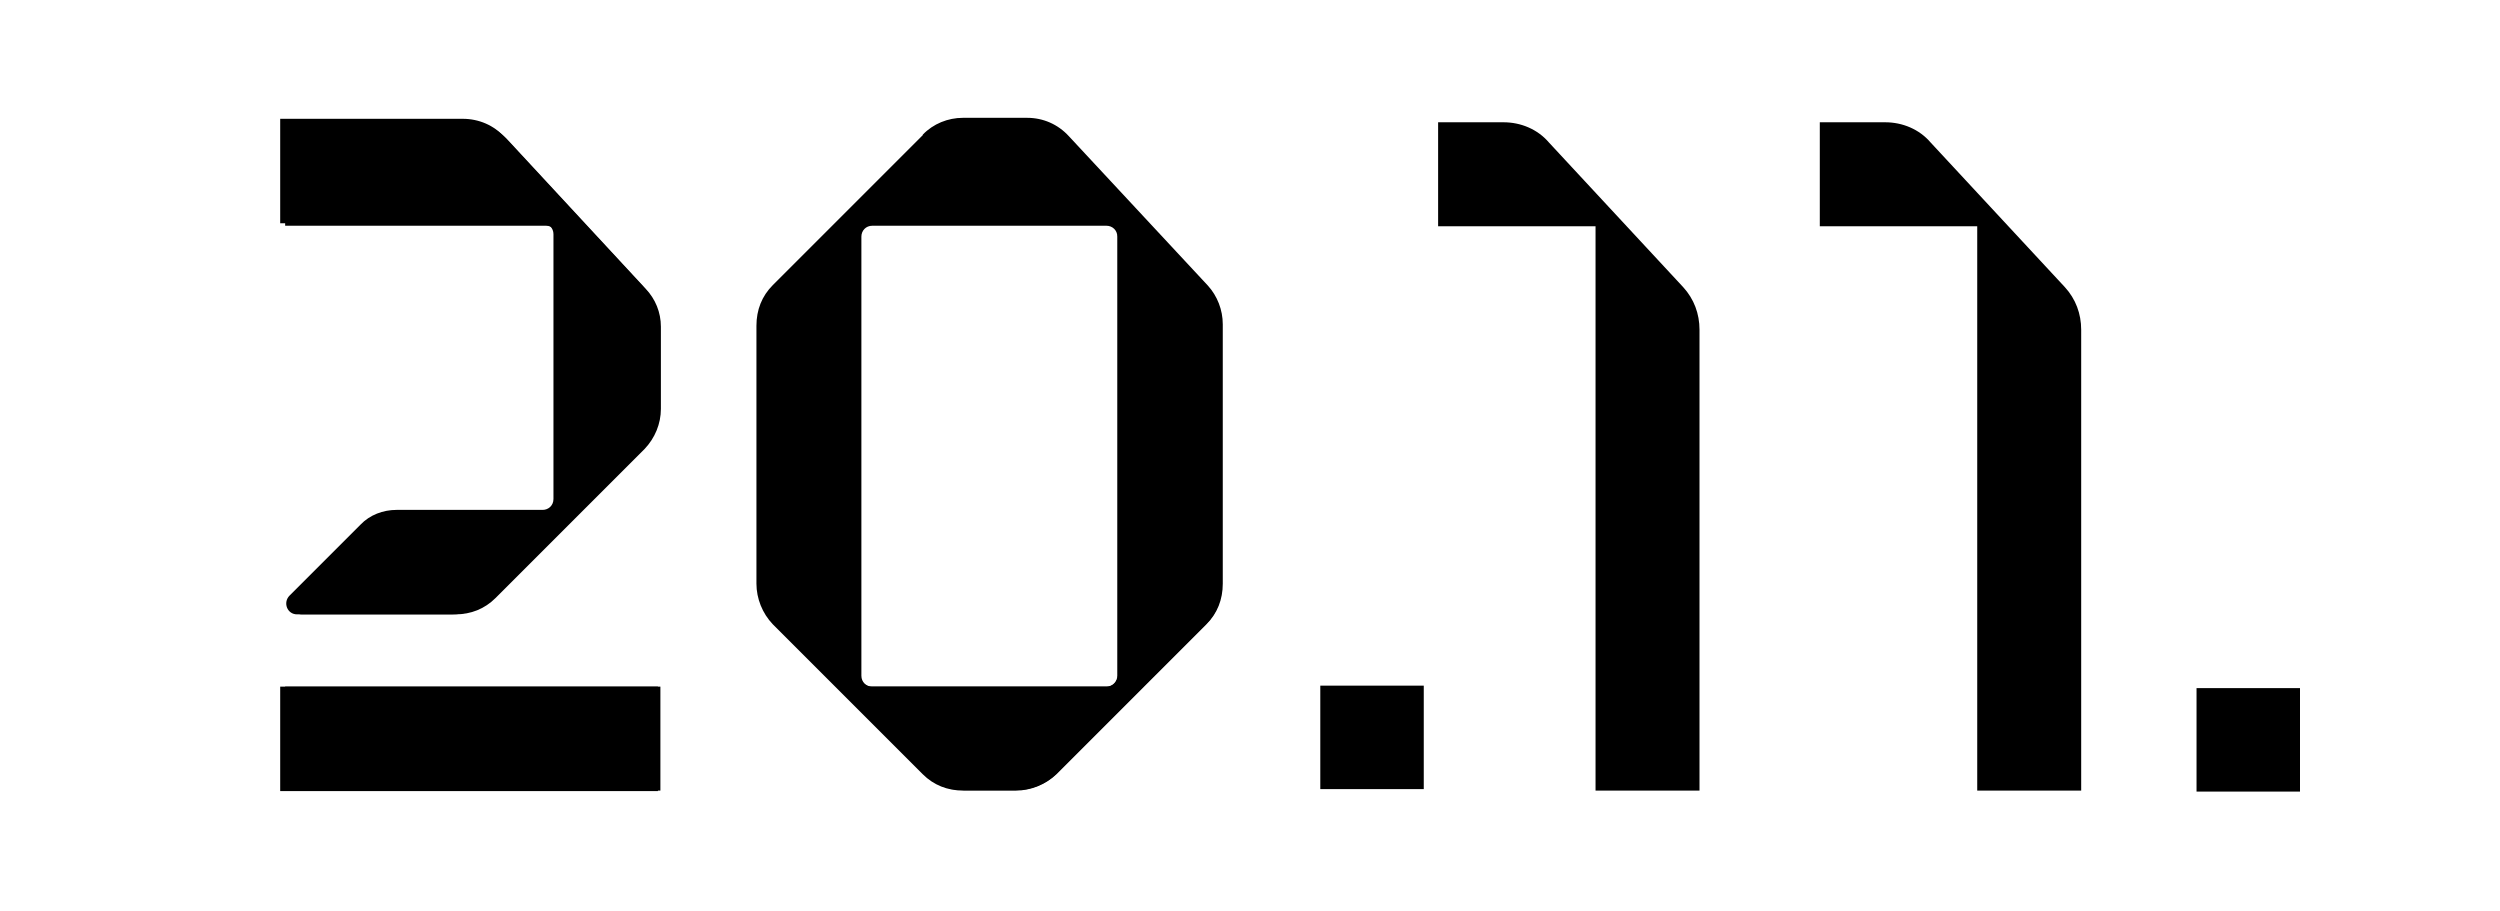 <?xml version="1.0" encoding="UTF-8"?>
<svg id="Ebene_1" xmlns="http://www.w3.org/2000/svg" version="1.1" viewBox="0 0 505 184">
  <!-- Generator: Adobe Illustrator 29.7.1, SVG Export Plug-In . SVG Version: 2.1.1 Build 8)  -->
  <path d="M133,65.6v16.7c0,3-1.2,6-3.3,8.2l-30.3,30.3c-2.2,2.2-5,3.3-8.2,3.3h-31.2c-2,0-2.9-2.4-1.5-3.8l14.3-14.3c1.9-2,4.6-3,7.3-3h29.5c1.2,0,2.2-.9,2.2-2.2v-53.5c0-1.2-.9-2.2-2.2-2.2h-53v-21.1h36.9c3.2,0,6.3,1.3,8.4,3.7l28,30.2c2,2.1,3.1,4.8,3.1,7.8h0Z"/>
  <path d="M132.9,138.7H56.6v21.1h76.3v-21.1Z"/>
  <path d="M186.4,27.3l-30.3,30.3c-2.2,2.2-3.3,5-3.3,8.2v52.1c0,3,1.2,6,3.3,8.2l30.3,30.3c2.2,2.2,5,3.3,8.2,3.3h10.6c3,0,6-1.2,8.2-3.3l30.3-30.3c2.2-2.2,3.3-5,3.3-8.2v-52.4c0-2.9-1.1-5.7-3-7.8l-28.1-30.2c-2.2-2.4-5.2-3.7-8.4-3.7h-13c-3,0-6,1.2-8.1,3.4h0ZM223.6,138.7h-47.6c-1.2,0-2.2-.9-2.2-2.2V47.3c0-1.2.9-2.2,2.2-2.2h47.6c1.2,0,2.2.9,2.2,2.2v89.2c0,1.1-.9,2.2-2.2,2.2Z"/>
  <path d="M133.5,66v16.6c0,3-1.2,5.9-3.3,8.1l-30.1,30.1c-2.2,2.2-5,3.3-8.1,3.3h-31c-2,0-2.9-2.4-1.5-3.8l14.2-14.2c1.9-2,4.5-3,7.3-3h29.3c1.2,0,2.2-.9,2.2-2.2v-53.1c0-1.2-.9-2.2-2.2-2.2h-52.7v-21h36.6c3.2,0,6.2,1.3,8.4,3.7l27.8,30c2,2.1,3.1,4.8,3.1,7.7Z"/>
  <path d="M133.4,138.7H57.6v21h75.8v-21Z"/>
  <path d="M186.6,28.1l-30.1,30.1c-2.2,2.2-3.3,5-3.3,8.1v51.8c0,3,1.2,5.9,3.3,8.1l30.1,30.1c2.2,2.2,5,3.3,8.1,3.3h10.6c3,0,5.9-1.2,8.1-3.3l30.1-30.1c2.2-2.2,3.3-5,3.3-8.1v-52.1c0-2.9-1.1-5.7-3-7.7l-27.9-30c-2.2-2.4-5.2-3.7-8.4-3.7h-12.9c-3,0-5.9,1.2-8,3.4ZM223.5,138.7h-47.3c-1.2,0-2.2-.9-2.2-2.2V47.8c0-1.2.9-2.2,2.2-2.2h47.3c1.2,0,2.2.9,2.2,2.2v88.7c0,1.1-.9,2.2-2.2,2.2Z"/>
  <rect x="266.7" y="138.5" width="20.9" height="20.9"/>
  <path d="M343.3,66.5v93.2h-21V45.7h-31.8v-21h13.2c3.5,0,6.9,1.4,9.2,4.1l27.1,29.2c2.2,2.4,3.3,5.4,3.3,8.6Z"/>
  <path d="M420.4,66.5v93.2h-21V45.7h-31.8v-21h13.2c3.5,0,6.9,1.4,9.2,4.1l27.1,29.2c2.2,2.4,3.3,5.4,3.3,8.6Z"/>
  <rect x="443.7" y="139" width="20.9" height="20.9"/>
</svg>